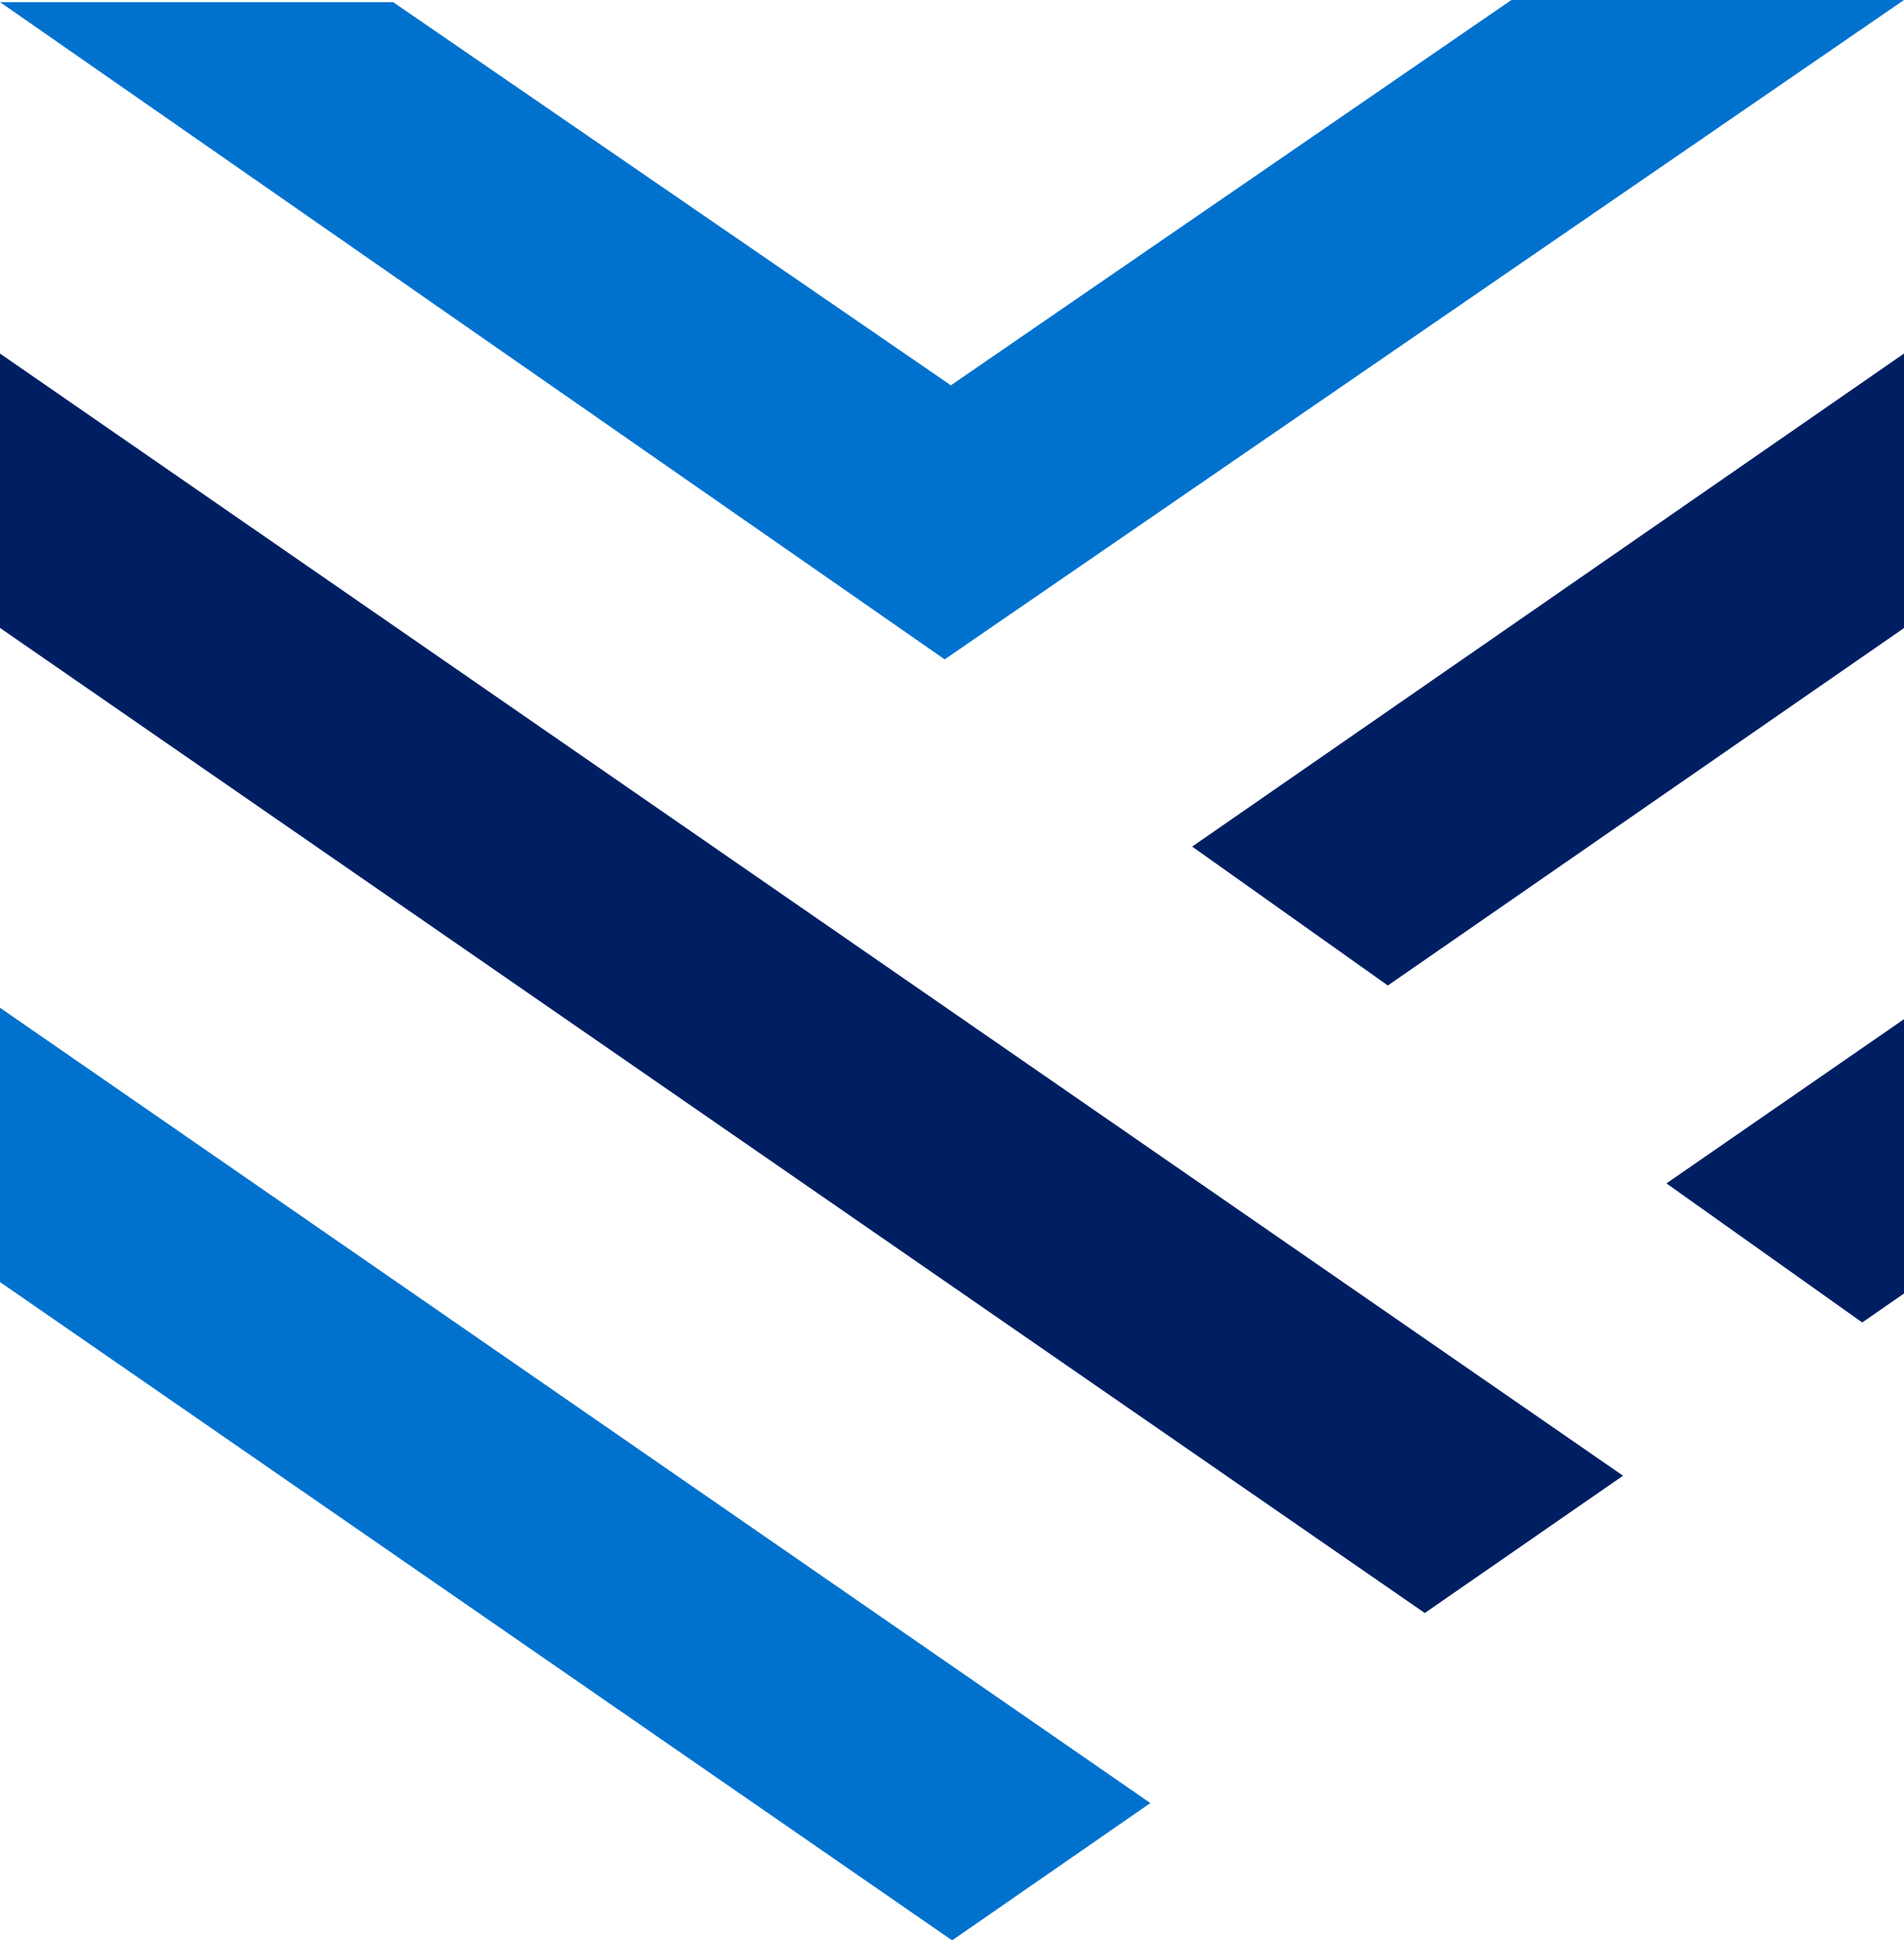 <svg xmlns="http://www.w3.org/2000/svg" version="1.1" xmlns:xlink="http://www.w3.org/1999/xlink" width="378.61" height="385.65"><svg id="SvgjsSvg1025" xmlns="http://www.w3.org/2000/svg" width="378.61" height="385.65" viewBox="0 0 378.61 385.65"><defs><style>.cls-1{fill:#001f63;}.cls-2{fill:#0072ce;}</style></defs><g id="SvgjsG1024"><polygon class="cls-1" points="378.61 202.56 331.37 235.2 370.3 262.84 378.61 257.09 378.61 202.56"></polygon><polygon class="cls-1" points="378.61 70.27 237.06 168.26 275.97 195.87 378.61 124.83 378.61 70.27"></polygon><polygon class="cls-2" points="0 200.29 0 254.81 189.33 385.65 228.75 358.36 0 200.29"></polygon><polygon class="cls-1" points="0 70.27 0 124.8 283.32 320.59 322.74 293.3 0 70.27"></polygon><polygon class="cls-2" points="300.54 0 189.08 76.58 78.17 .42 0 .42 187.85 131.05 378.61 0 300.54 0"></polygon></g></svg><style>@media (prefers-color-scheme: light) { :root { filter: none; } }
@media (prefers-color-scheme: dark) { :root { filter: contrast(0.385) brightness(4.5); } }
</style></svg>